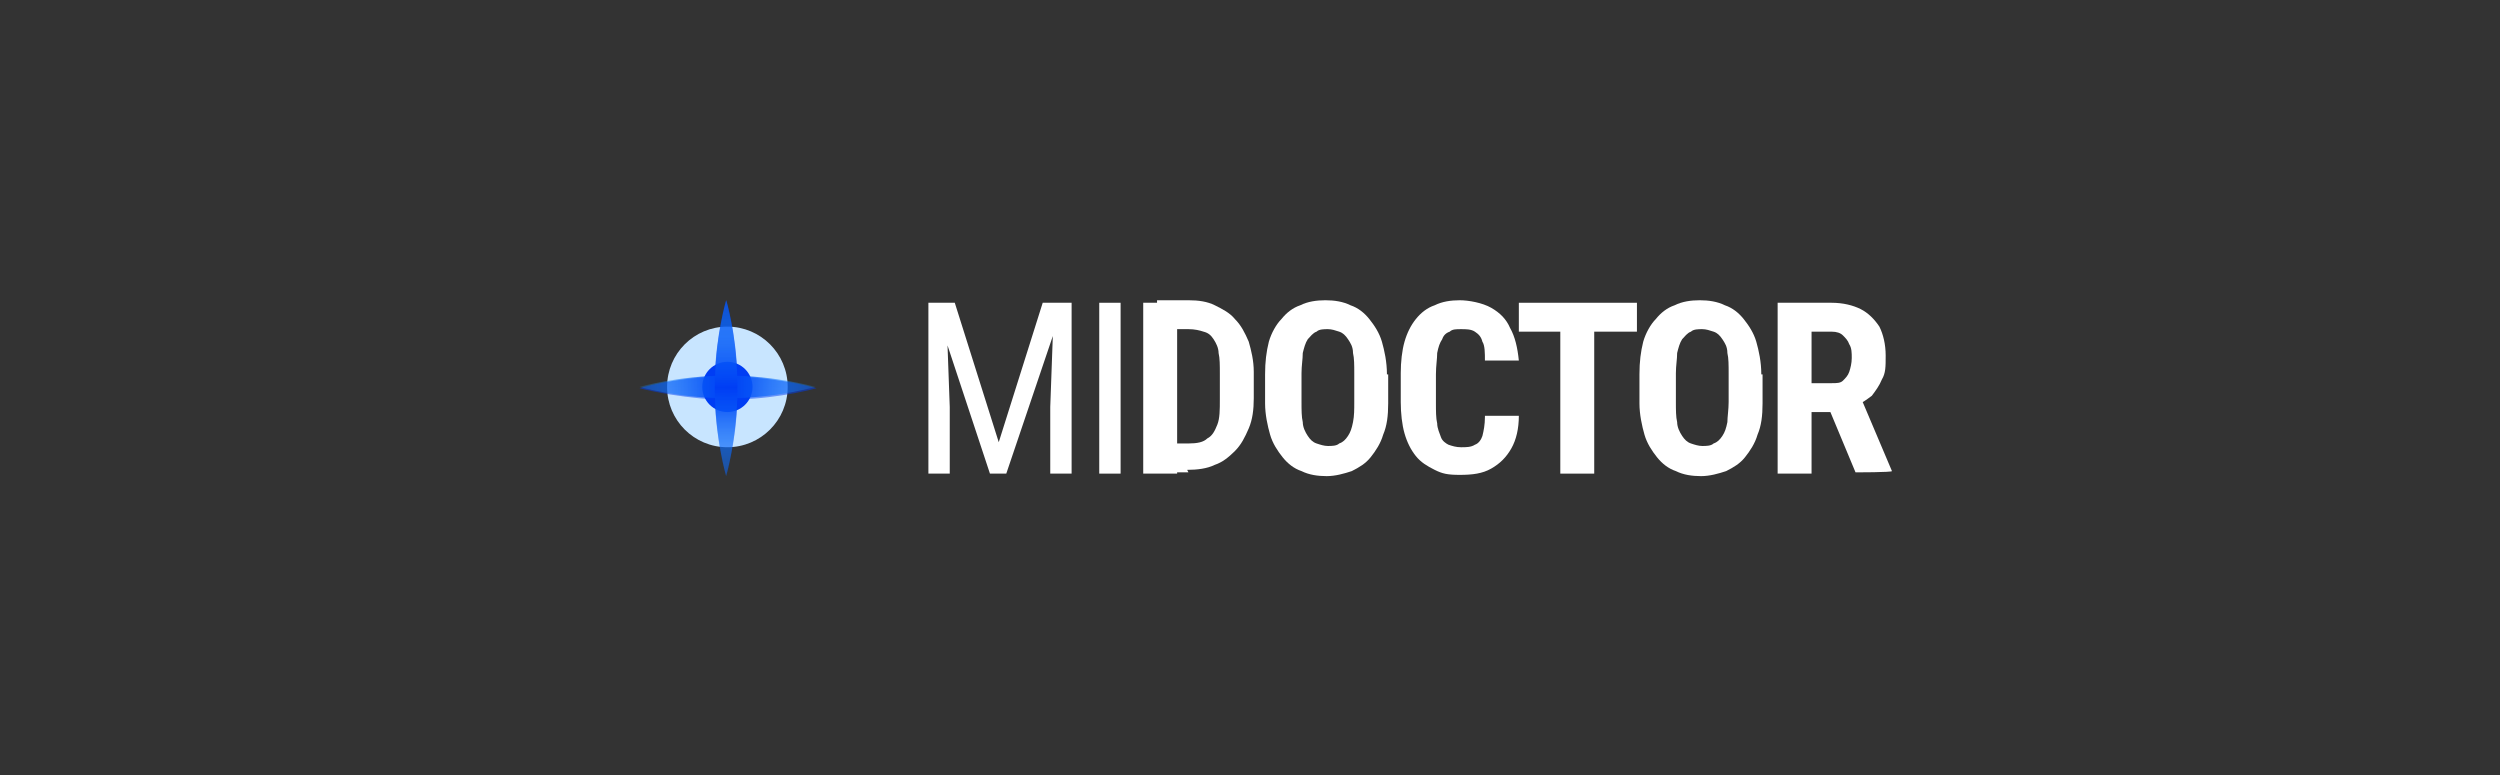 <?xml version="1.0" encoding="UTF-8"?>
<svg id="Layer_1" xmlns="http://www.w3.org/2000/svg" xmlns:xlink="http://www.w3.org/1999/xlink" version="1.1" viewBox="0 0 199 61.7">
  <rect x="0" y="0" width="199" height="61.7" fill="#333333" stroke="none"/>
  <!-- Generator: Adobe Illustrator 29.7.1, SVG Export Plug-In . SVG Version: 2.1.1 Build 8)  -->
  <defs>
    <style>
      .st0 {
        fill: none;
      }

      .st1 {
        fill: url(#linear-gradient2);
      }

      .st2 {
        fill: url(#linear-gradient1);
      }

      .st3 {
        fill: #c8e5ff;
      }

      .st4 {
        clip-path: url(#clippath-1);
      }

      .st5 {
        fill: #fff;
      }

      .st6 {
        opacity: .8;
      }

      .st7 {
        fill: url(#linear-gradient);
        fill-rule: evenodd;
      }

      .st8 {
        fill: #003df4;
      }

      .st9 {
        clip-path: url(#clippath);
      }
    </style>
    <clipPath id="clippath">
      <rect class="st0" x="48.4" y="21.3" width="102.2" height="19.1"/>
    </clipPath>
    <clipPath id="clippath-1">
      <path class="st0" d="M57.9,21.3h0c5.3,0,9.5,4.3,9.5,9.5s-4.3,9.5-9.5,9.5-9.5-4.3-9.5-9.5,4.3-9.5,9.5-9.5Z"/>
    </clipPath>
    <linearGradient id="linear-gradient" x1="57.9" y1="40.2" x2="57.9" y2="26.1" gradientTransform="translate(0 64) scale(1 -1)" gradientUnits="userSpaceOnUse">
      <stop offset="0" stop-color="#003df4"/>
      <stop offset=".7" stop-color="#003df4" stop-opacity=".5"/>
    </linearGradient>
    <linearGradient id="linear-gradient1" x1="64.9" y1="33.2" x2="50.9" y2="33.2" gradientTransform="translate(0 64) scale(1 -1)" gradientUnits="userSpaceOnUse">
      <stop offset="0" stop-color="#1a9fff" stop-opacity=".2"/>
      <stop offset=".5" stop-color="#003df4"/>
      <stop offset="1" stop-color="#1a9fff" stop-opacity=".2"/>
    </linearGradient>
    <linearGradient id="linear-gradient2" x1="57.8" y1="40.2" x2="57.8" y2="26.1" xlink:href="#linear-gradient1"/>
  </defs>
  <g class="st9">
    <g>
      <g class="st4">
        <g>
          <circle class="st3" cx="57.9" cy="30.8" r="4.8"/>
          <circle class="st8" cx="57.9" cy="30.8" r="2"/>
          <g class="st6">
            <path class="st7" d="M56.9,31.7c.1,3.5.9,6.2.9,6.2,0,0,.8-2.7.9-6.1,3.5-.1,6.3-.9,6.3-.9,0,0-2.7-.8-6.3-.9-.1-3.5-.9-6.2-.9-6.1,0,0-.8,2.7-.9,6.1-3.4.1-6,.9-6,.9,0,0,2.6.7,6,.9Z"/>
          </g>
          <path class="st2" d="M64.9,30.8s-3.1.9-7,.9-7-.9-7-.9c0,0,3.1-.9,7-.9s7,.9,7,.9Z"/>
          <path class="st1" d="M57.8,37.9s-.9-3.1-.9-7,.9-7,.9-7c0-.1.9,3.1.9,7s-.9,7-.9,7Z"/>
        </g>
      </g>
      <path class="st5" d="M141.5,24.1h4.3c.9,0,1.7.2,2.3.5.6.3,1.1.8,1.5,1.4.3.6.5,1.4.5,2.3s0,1.4-.3,1.9c-.2.5-.5.9-.8,1.3-.4.3-.8.6-1.3.8l-.8.5h-3.5v-2.3s2.4,0,2.4,0c.4,0,.7,0,.9-.2.2-.2.4-.4.5-.7.1-.3.2-.7.2-1.1s0-.8-.2-1.1c-.1-.3-.3-.5-.5-.7-.2-.2-.5-.3-.9-.3h-1.6v11.3h-2.7v-13.6ZM147.7,37.6l-2.5-6h2.9s2.5,5.9,2.5,5.9h0c0,.1-2.9.1-2.9.1Z"/>
      <path class="st5" d="M140.3,29.8v2.3c0,1-.1,1.8-.4,2.5-.2.7-.6,1.3-1,1.8-.4.5-.9.8-1.5,1.1-.6.2-1.3.4-2,.4s-1.4-.1-2-.4c-.6-.2-1.1-.6-1.5-1.1-.4-.5-.8-1.1-1-1.8-.2-.7-.4-1.6-.4-2.5v-2.3c0-1,.1-1.8.3-2.6.2-.7.6-1.4,1-1.8.4-.5.9-.9,1.5-1.1.6-.3,1.3-.4,2-.4s1.4.1,2,.4c.6.2,1.1.6,1.5,1.1.4.5.8,1.1,1,1.8.2.7.4,1.6.4,2.6ZM137.6,32v-2.3c0-.6,0-1.2-.1-1.6,0-.5-.2-.8-.4-1.1-.2-.3-.4-.5-.7-.6-.3-.1-.6-.2-.9-.2s-.7,0-.9.2c-.3.1-.5.4-.7.6-.2.3-.3.7-.4,1.1,0,.5-.1,1-.1,1.6v2.3c0,.6,0,1.2.1,1.6,0,.4.2.8.4,1.1.2.3.4.5.7.6.3.1.6.2.9.2s.7,0,.9-.2c.3-.1.5-.3.7-.6.2-.3.3-.6.4-1.1,0-.4.1-1,.1-1.6Z"/>
      <path class="st5" d="M126.9,24.1v13.6h-2.7v-13.6h2.7ZM130.3,24.1v2.3h-9.4v-2.3h9.4Z"/>
      <path class="st5" d="M118.2,33.1h2.7c0,1-.2,1.9-.6,2.6-.4.7-.9,1.2-1.6,1.6-.7.4-1.5.5-2.5.5s-1.4-.1-2-.4c-.6-.3-1.1-.6-1.5-1.1-.4-.5-.7-1.1-.9-1.8-.2-.7-.3-1.6-.3-2.5v-2.3c0-.9.1-1.8.3-2.5.2-.7.5-1.3.9-1.8.4-.5.9-.9,1.5-1.1.6-.3,1.3-.4,2-.4s1.8.2,2.5.6c.7.4,1.2.9,1.5,1.6.4.7.6,1.6.7,2.6h-2.7c0-.6,0-1.2-.2-1.5-.1-.4-.3-.6-.6-.8-.3-.2-.7-.2-1.1-.2s-.7,0-.9.2c-.3.1-.5.3-.6.6-.2.3-.3.6-.4,1.1,0,.5-.1,1-.1,1.7v2.3c0,.6,0,1.2.1,1.6,0,.4.2.8.3,1.1s.4.5.6.6c.3.1.6.2,1,.2s.8,0,1.1-.2c.3-.1.5-.4.6-.7.1-.4.2-.9.2-1.5Z"/>
      <path class="st5" d="M110.5,29.8v2.3c0,1-.1,1.8-.4,2.5-.2.7-.6,1.3-1,1.8-.4.5-.9.8-1.5,1.1-.6.2-1.3.4-2,.4s-1.4-.1-2-.4c-.6-.2-1.1-.6-1.5-1.1-.4-.5-.8-1.1-1-1.8-.2-.7-.4-1.6-.4-2.5v-2.3c0-1,.1-1.8.3-2.6.2-.7.6-1.4,1-1.8.4-.5.9-.9,1.5-1.1.6-.3,1.3-.4,2-.4s1.4.1,2,.4c.6.2,1.1.6,1.5,1.1.4.5.8,1.1,1,1.8.2.7.4,1.6.4,2.6ZM107.8,32v-2.3c0-.6,0-1.2-.1-1.6,0-.5-.2-.8-.4-1.1-.2-.3-.4-.5-.7-.6-.3-.1-.6-.2-.9-.2s-.7,0-.9.2c-.3.1-.5.4-.7.6-.2.3-.3.7-.4,1.1,0,.5-.1,1-.1,1.6v2.3c0,.6,0,1.2.1,1.6,0,.4.2.8.4,1.1.2.3.4.5.7.6.3.1.6.2.9.2s.7,0,.9-.2c.3-.1.5-.3.7-.6.2-.3.3-.6.4-1.1s.1-1,.1-1.6Z"/>
      <path class="st5" d="M94.6,37.6h-2.4v-2.3h2.4c.7,0,1.2-.1,1.5-.4.4-.2.6-.6.8-1.1.2-.5.2-1.2.2-2v-2.1c0-.6,0-1.2-.1-1.6,0-.4-.2-.8-.4-1.1-.2-.3-.4-.5-.8-.6-.3-.1-.7-.2-1.2-.2h-2.5v-2.3h2.5c.8,0,1.5.1,2.1.4.6.3,1.2.6,1.6,1.1.5.5.8,1.1,1.1,1.8.2.7.4,1.5.4,2.4v2.1c0,.9-.1,1.7-.4,2.4s-.6,1.3-1.1,1.8c-.5.5-1,.9-1.6,1.1-.6.3-1.4.4-2.2.4ZM93.7,24.1v13.6h-2.7v-13.6h2.7Z"/>
      <path class="st5" d="M89.2,24.1v13.6h-1.7v-13.6h1.7Z"/>
      <path class="st5" d="M74.3,24.1h1.7l3.5,11.1,3.5-11.1h1.7l-4.6,13.6h-1.3l-4.5-13.6ZM73.8,24.1h1.5l.3,8.3v5.3h-1.7v-13.6ZM83.8,24.1h1.5v13.6h-1.7v-5.3l.3-8.3Z"/>
    </g>
  </g>
</svg>